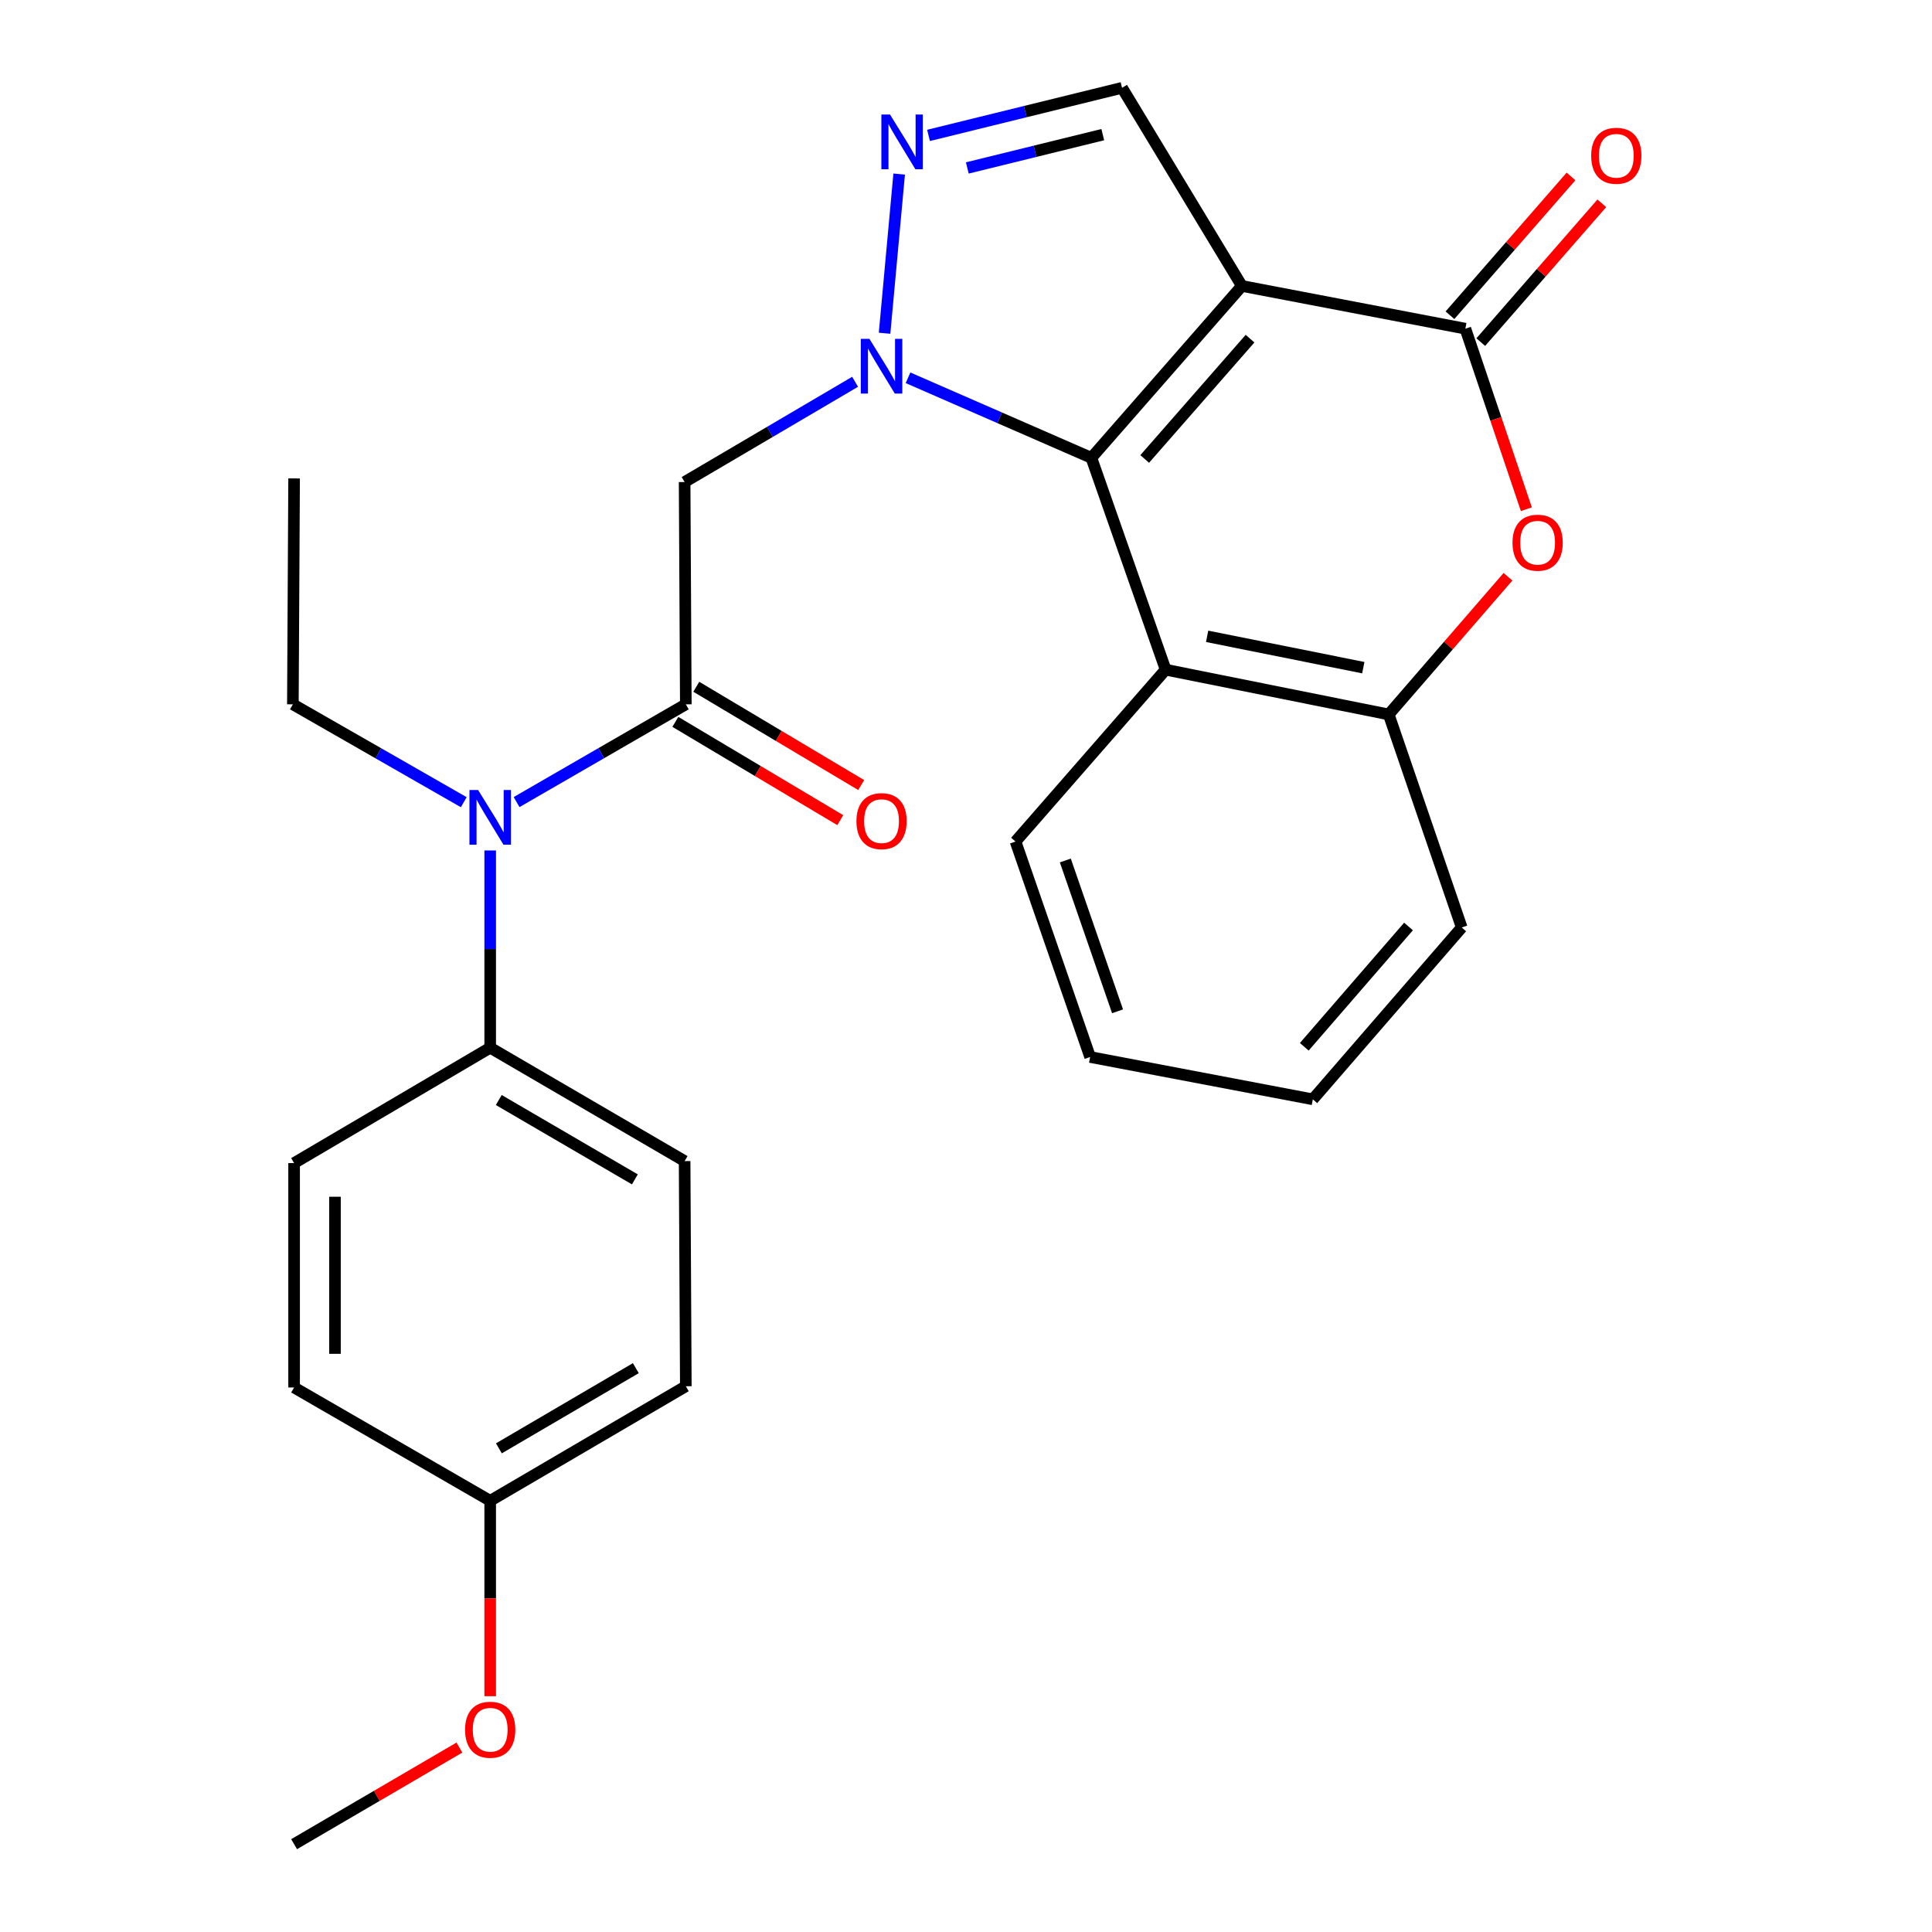 <?xml version='1.0' encoding='iso-8859-1'?>
<svg version='1.1' baseProfile='full'
              xmlns='http://www.w3.org/2000/svg'
                      xmlns:rdkit='http://www.rdkit.org/xml'
                      xmlns:xlink='http://www.w3.org/1999/xlink'
                  xml:space='preserve'
width='1000px' height='1000px' viewBox='0 0 1000 1000'>
<!-- END OF HEADER -->
<rect style='opacity:1.0;fill:#FFFFFF;stroke:none' width='1000' height='1000' x='0' y='0'> </rect>
<path class='bond-1' d='M 469.99,195.541 L 517.441,216.258' style='fill:none;fill-rule:evenodd;stroke:#0000FF;stroke-width:6px;stroke-linecap:butt;stroke-linejoin:miter;stroke-opacity:1' />
<path class='bond-1' d='M 517.441,216.258 L 564.891,236.974' style='fill:none;fill-rule:evenodd;stroke:#000000;stroke-width:6px;stroke-linecap:butt;stroke-linejoin:miter;stroke-opacity:1' />
<path class='bond-3' d='M 457.853,172.484 L 465.408,90.092' style='fill:none;fill-rule:evenodd;stroke:#0000FF;stroke-width:6px;stroke-linecap:butt;stroke-linejoin:miter;stroke-opacity:1' />
<path class='bond-4' d='M 442.591,197.613 L 398.475,223.557' style='fill:none;fill-rule:evenodd;stroke:#0000FF;stroke-width:6px;stroke-linecap:butt;stroke-linejoin:miter;stroke-opacity:1' />
<path class='bond-4' d='M 398.475,223.557 L 354.358,249.501' style='fill:none;fill-rule:evenodd;stroke:#000000;stroke-width:6px;stroke-linecap:butt;stroke-linejoin:miter;stroke-opacity:1' />
<path class='bond-0' d='M 642.79,148.007 L 564.891,236.974' style='fill:none;fill-rule:evenodd;stroke:#000000;stroke-width:6px;stroke-linecap:butt;stroke-linejoin:miter;stroke-opacity:1' />
<path class='bond-0' d='M 647.019,175.286 L 592.49,237.563' style='fill:none;fill-rule:evenodd;stroke:#000000;stroke-width:6px;stroke-linecap:butt;stroke-linejoin:miter;stroke-opacity:1' />
<path class='bond-2' d='M 642.79,148.007 L 758.468,170.122' style='fill:none;fill-rule:evenodd;stroke:#000000;stroke-width:6px;stroke-linecap:butt;stroke-linejoin:miter;stroke-opacity:1' />
<path class='bond-27' d='M 642.79,148.007 L 580.767,45.455' style='fill:none;fill-rule:evenodd;stroke:#000000;stroke-width:6px;stroke-linecap:butt;stroke-linejoin:miter;stroke-opacity:1' />
<path class='bond-6' d='M 564.891,236.974 L 603.329,346.624' style='fill:none;fill-rule:evenodd;stroke:#000000;stroke-width:6px;stroke-linecap:butt;stroke-linejoin:miter;stroke-opacity:1' />
<path class='bond-12' d='M 766.439,177.074 L 797.768,141.15' style='fill:none;fill-rule:evenodd;stroke:#000000;stroke-width:6px;stroke-linecap:butt;stroke-linejoin:miter;stroke-opacity:1' />
<path class='bond-12' d='M 797.768,141.15 L 829.096,105.226' style='fill:none;fill-rule:evenodd;stroke:#FF0000;stroke-width:6px;stroke-linecap:butt;stroke-linejoin:miter;stroke-opacity:1' />
<path class='bond-12' d='M 750.497,163.171 L 781.826,127.247' style='fill:none;fill-rule:evenodd;stroke:#000000;stroke-width:6px;stroke-linecap:butt;stroke-linejoin:miter;stroke-opacity:1' />
<path class='bond-12' d='M 781.826,127.247 L 813.155,91.324' style='fill:none;fill-rule:evenodd;stroke:#FF0000;stroke-width:6px;stroke-linecap:butt;stroke-linejoin:miter;stroke-opacity:1' />
<path class='bond-28' d='M 758.468,170.122 L 774.257,216.85' style='fill:none;fill-rule:evenodd;stroke:#000000;stroke-width:6px;stroke-linecap:butt;stroke-linejoin:miter;stroke-opacity:1' />
<path class='bond-28' d='M 774.257,216.85 L 790.046,263.577' style='fill:none;fill-rule:evenodd;stroke:#FF0000;stroke-width:6px;stroke-linecap:butt;stroke-linejoin:miter;stroke-opacity:1' />
<path class='bond-8' d='M 480.605,70.084 L 530.686,57.769' style='fill:none;fill-rule:evenodd;stroke:#0000FF;stroke-width:6px;stroke-linecap:butt;stroke-linejoin:miter;stroke-opacity:1' />
<path class='bond-8' d='M 530.686,57.769 L 580.767,45.455' style='fill:none;fill-rule:evenodd;stroke:#000000;stroke-width:6px;stroke-linecap:butt;stroke-linejoin:miter;stroke-opacity:1' />
<path class='bond-8' d='M 500.68,86.93 L 535.737,78.309' style='fill:none;fill-rule:evenodd;stroke:#0000FF;stroke-width:6px;stroke-linecap:butt;stroke-linejoin:miter;stroke-opacity:1' />
<path class='bond-8' d='M 535.737,78.309 L 570.794,69.689' style='fill:none;fill-rule:evenodd;stroke:#000000;stroke-width:6px;stroke-linecap:butt;stroke-linejoin:miter;stroke-opacity:1' />
<path class='bond-5' d='M 354.358,249.501 L 354.981,364.556' style='fill:none;fill-rule:evenodd;stroke:#000000;stroke-width:6px;stroke-linecap:butt;stroke-linejoin:miter;stroke-opacity:1' />
<path class='bond-10' d='M 354.981,364.556 L 311.183,389.858' style='fill:none;fill-rule:evenodd;stroke:#000000;stroke-width:6px;stroke-linecap:butt;stroke-linejoin:miter;stroke-opacity:1' />
<path class='bond-10' d='M 311.183,389.858 L 267.385,415.16' style='fill:none;fill-rule:evenodd;stroke:#0000FF;stroke-width:6px;stroke-linecap:butt;stroke-linejoin:miter;stroke-opacity:1' />
<path class='bond-13' d='M 349.567,373.641 L 392.246,399.078' style='fill:none;fill-rule:evenodd;stroke:#000000;stroke-width:6px;stroke-linecap:butt;stroke-linejoin:miter;stroke-opacity:1' />
<path class='bond-13' d='M 392.246,399.078 L 434.925,424.514' style='fill:none;fill-rule:evenodd;stroke:#FF0000;stroke-width:6px;stroke-linecap:butt;stroke-linejoin:miter;stroke-opacity:1' />
<path class='bond-13' d='M 360.396,355.472 L 403.075,380.908' style='fill:none;fill-rule:evenodd;stroke:#000000;stroke-width:6px;stroke-linecap:butt;stroke-linejoin:miter;stroke-opacity:1' />
<path class='bond-13' d='M 403.075,380.908 L 445.754,406.344' style='fill:none;fill-rule:evenodd;stroke:#FF0000;stroke-width:6px;stroke-linecap:butt;stroke-linejoin:miter;stroke-opacity:1' />
<path class='bond-9' d='M 603.329,346.624 L 718.796,369.797' style='fill:none;fill-rule:evenodd;stroke:#000000;stroke-width:6px;stroke-linecap:butt;stroke-linejoin:miter;stroke-opacity:1' />
<path class='bond-9' d='M 624.811,329.362 L 705.638,345.583' style='fill:none;fill-rule:evenodd;stroke:#000000;stroke-width:6px;stroke-linecap:butt;stroke-linejoin:miter;stroke-opacity:1' />
<path class='bond-19' d='M 603.329,346.624 L 525.631,435.58' style='fill:none;fill-rule:evenodd;stroke:#000000;stroke-width:6px;stroke-linecap:butt;stroke-linejoin:miter;stroke-opacity:1' />
<path class='bond-7' d='M 780.537,298.521 L 749.667,334.159' style='fill:none;fill-rule:evenodd;stroke:#FF0000;stroke-width:6px;stroke-linecap:butt;stroke-linejoin:miter;stroke-opacity:1' />
<path class='bond-7' d='M 749.667,334.159 L 718.796,369.797' style='fill:none;fill-rule:evenodd;stroke:#000000;stroke-width:6px;stroke-linecap:butt;stroke-linejoin:miter;stroke-opacity:1' />
<path class='bond-22' d='M 718.796,369.797 L 756.588,480.058' style='fill:none;fill-rule:evenodd;stroke:#000000;stroke-width:6px;stroke-linecap:butt;stroke-linejoin:miter;stroke-opacity:1' />
<path class='bond-11' d='M 253.722,440.195 L 253.722,491.243' style='fill:none;fill-rule:evenodd;stroke:#0000FF;stroke-width:6px;stroke-linecap:butt;stroke-linejoin:miter;stroke-opacity:1' />
<path class='bond-11' d='M 253.722,491.243 L 253.722,542.292' style='fill:none;fill-rule:evenodd;stroke:#000000;stroke-width:6px;stroke-linecap:butt;stroke-linejoin:miter;stroke-opacity:1' />
<path class='bond-20' d='M 240.039,415.217 L 195.816,389.887' style='fill:none;fill-rule:evenodd;stroke:#0000FF;stroke-width:6px;stroke-linecap:butt;stroke-linejoin:miter;stroke-opacity:1' />
<path class='bond-20' d='M 195.816,389.887 L 151.592,364.556' style='fill:none;fill-rule:evenodd;stroke:#000000;stroke-width:6px;stroke-linecap:butt;stroke-linejoin:miter;stroke-opacity:1' />
<path class='bond-14' d='M 253.722,542.292 L 354.358,600.977' style='fill:none;fill-rule:evenodd;stroke:#000000;stroke-width:6px;stroke-linecap:butt;stroke-linejoin:miter;stroke-opacity:1' />
<path class='bond-14' d='M 258.162,569.367 L 328.607,610.447' style='fill:none;fill-rule:evenodd;stroke:#000000;stroke-width:6px;stroke-linecap:butt;stroke-linejoin:miter;stroke-opacity:1' />
<path class='bond-15' d='M 253.722,542.292 L 152.227,602.012' style='fill:none;fill-rule:evenodd;stroke:#000000;stroke-width:6px;stroke-linecap:butt;stroke-linejoin:miter;stroke-opacity:1' />
<path class='bond-18' d='M 354.358,600.977 L 354.981,717.513' style='fill:none;fill-rule:evenodd;stroke:#000000;stroke-width:6px;stroke-linecap:butt;stroke-linejoin:miter;stroke-opacity:1' />
<path class='bond-17' d='M 152.227,602.012 L 152.227,718.16' style='fill:none;fill-rule:evenodd;stroke:#000000;stroke-width:6px;stroke-linecap:butt;stroke-linejoin:miter;stroke-opacity:1' />
<path class='bond-17' d='M 173.379,619.434 L 173.379,700.738' style='fill:none;fill-rule:evenodd;stroke:#000000;stroke-width:6px;stroke-linecap:butt;stroke-linejoin:miter;stroke-opacity:1' />
<path class='bond-16' d='M 253.722,776.81 L 152.227,718.16' style='fill:none;fill-rule:evenodd;stroke:#000000;stroke-width:6px;stroke-linecap:butt;stroke-linejoin:miter;stroke-opacity:1' />
<path class='bond-21' d='M 253.722,776.81 L 253.722,827.377' style='fill:none;fill-rule:evenodd;stroke:#000000;stroke-width:6px;stroke-linecap:butt;stroke-linejoin:miter;stroke-opacity:1' />
<path class='bond-21' d='M 253.722,827.377 L 253.722,877.945' style='fill:none;fill-rule:evenodd;stroke:#FF0000;stroke-width:6px;stroke-linecap:butt;stroke-linejoin:miter;stroke-opacity:1' />
<path class='bond-30' d='M 253.722,776.81 L 354.981,717.513' style='fill:none;fill-rule:evenodd;stroke:#000000;stroke-width:6px;stroke-linecap:butt;stroke-linejoin:miter;stroke-opacity:1' />
<path class='bond-30' d='M 258.222,749.662 L 329.104,708.155' style='fill:none;fill-rule:evenodd;stroke:#000000;stroke-width:6px;stroke-linecap:butt;stroke-linejoin:miter;stroke-opacity:1' />
<path class='bond-25' d='M 525.631,435.58 L 564.245,547.099' style='fill:none;fill-rule:evenodd;stroke:#000000;stroke-width:6px;stroke-linecap:butt;stroke-linejoin:miter;stroke-opacity:1' />
<path class='bond-25' d='M 551.411,445.387 L 578.441,523.45' style='fill:none;fill-rule:evenodd;stroke:#000000;stroke-width:6px;stroke-linecap:butt;stroke-linejoin:miter;stroke-opacity:1' />
<path class='bond-24' d='M 151.592,364.556 L 152.227,247.633' style='fill:none;fill-rule:evenodd;stroke:#000000;stroke-width:6px;stroke-linecap:butt;stroke-linejoin:miter;stroke-opacity:1' />
<path class='bond-23' d='M 237.783,904.541 L 195.005,929.543' style='fill:none;fill-rule:evenodd;stroke:#FF0000;stroke-width:6px;stroke-linecap:butt;stroke-linejoin:miter;stroke-opacity:1' />
<path class='bond-23' d='M 195.005,929.543 L 152.227,954.545' style='fill:none;fill-rule:evenodd;stroke:#000000;stroke-width:6px;stroke-linecap:butt;stroke-linejoin:miter;stroke-opacity:1' />
<path class='bond-29' d='M 756.588,480.058 L 679.512,569.014' style='fill:none;fill-rule:evenodd;stroke:#000000;stroke-width:6px;stroke-linecap:butt;stroke-linejoin:miter;stroke-opacity:1' />
<path class='bond-29' d='M 729.04,479.551 L 675.087,541.82' style='fill:none;fill-rule:evenodd;stroke:#000000;stroke-width:6px;stroke-linecap:butt;stroke-linejoin:miter;stroke-opacity:1' />
<path class='bond-26' d='M 564.245,547.099 L 679.512,569.014' style='fill:none;fill-rule:evenodd;stroke:#000000;stroke-width:6px;stroke-linecap:butt;stroke-linejoin:miter;stroke-opacity:1' />
<path  class='atom-0' d='M 450.028 175.399
L 459.308 190.399
Q 460.228 191.879, 461.708 194.559
Q 463.188 197.239, 463.268 197.399
L 463.268 175.399
L 467.028 175.399
L 467.028 203.719
L 463.148 203.719
L 453.188 187.319
Q 452.028 185.399, 450.788 183.199
Q 449.588 180.999, 449.228 180.319
L 449.228 203.719
L 445.548 203.719
L 445.548 175.399
L 450.028 175.399
' fill='#0000FF'/>
<path  class='atom-4' d='M 460.674 59.286
L 469.954 74.286
Q 470.874 75.766, 472.354 78.446
Q 473.834 81.126, 473.914 81.286
L 473.914 59.286
L 477.674 59.286
L 477.674 87.606
L 473.794 87.606
L 463.834 71.206
Q 462.674 69.286, 461.434 67.086
Q 460.234 64.886, 459.874 64.206
L 459.874 87.606
L 456.194 87.606
L 456.194 59.286
L 460.674 59.286
' fill='#0000FF'/>
<path  class='atom-8' d='M 782.872 280.898
Q 782.872 274.098, 786.232 270.298
Q 789.592 266.498, 795.872 266.498
Q 802.152 266.498, 805.512 270.298
Q 808.872 274.098, 808.872 280.898
Q 808.872 287.778, 805.472 291.698
Q 802.072 295.578, 795.872 295.578
Q 789.632 295.578, 786.232 291.698
Q 782.872 287.818, 782.872 280.898
M 795.872 292.378
Q 800.192 292.378, 802.512 289.498
Q 804.872 286.578, 804.872 280.898
Q 804.872 275.338, 802.512 272.538
Q 800.192 269.698, 795.872 269.698
Q 791.552 269.698, 789.192 272.498
Q 786.872 275.298, 786.872 280.898
Q 786.872 286.618, 789.192 289.498
Q 791.552 292.378, 795.872 292.378
' fill='#FF0000'/>
<path  class='atom-11' d='M 247.462 408.894
L 256.742 423.894
Q 257.662 425.374, 259.142 428.054
Q 260.622 430.734, 260.702 430.894
L 260.702 408.894
L 264.462 408.894
L 264.462 437.214
L 260.582 437.214
L 250.622 420.814
Q 249.462 418.894, 248.222 416.694
Q 247.022 414.494, 246.662 413.814
L 246.662 437.214
L 242.982 437.214
L 242.982 408.894
L 247.462 408.894
' fill='#0000FF'/>
<path  class='atom-13' d='M 823.589 80.623
Q 823.589 73.823, 826.949 70.023
Q 830.309 66.223, 836.589 66.223
Q 842.869 66.223, 846.229 70.023
Q 849.589 73.823, 849.589 80.623
Q 849.589 87.503, 846.189 91.423
Q 842.789 95.303, 836.589 95.303
Q 830.349 95.303, 826.949 91.423
Q 823.589 87.543, 823.589 80.623
M 836.589 92.103
Q 840.909 92.103, 843.229 89.223
Q 845.589 86.303, 845.589 80.623
Q 845.589 75.063, 843.229 72.263
Q 840.909 69.423, 836.589 69.423
Q 832.269 69.423, 829.909 72.223
Q 827.589 75.023, 827.589 80.623
Q 827.589 86.343, 829.909 89.223
Q 832.269 92.103, 836.589 92.103
' fill='#FF0000'/>
<path  class='atom-14' d='M 443.288 425.014
Q 443.288 418.214, 446.648 414.414
Q 450.008 410.614, 456.288 410.614
Q 462.568 410.614, 465.928 414.414
Q 469.288 418.214, 469.288 425.014
Q 469.288 431.894, 465.888 435.814
Q 462.488 439.694, 456.288 439.694
Q 450.048 439.694, 446.648 435.814
Q 443.288 431.934, 443.288 425.014
M 456.288 436.494
Q 460.608 436.494, 462.928 433.614
Q 465.288 430.694, 465.288 425.014
Q 465.288 419.454, 462.928 416.654
Q 460.608 413.814, 456.288 413.814
Q 451.968 413.814, 449.608 416.614
Q 447.288 419.414, 447.288 425.014
Q 447.288 430.734, 449.608 433.614
Q 451.968 436.494, 456.288 436.494
' fill='#FF0000'/>
<path  class='atom-22' d='M 240.722 895.306
Q 240.722 888.506, 244.082 884.706
Q 247.442 880.906, 253.722 880.906
Q 260.002 880.906, 263.362 884.706
Q 266.722 888.506, 266.722 895.306
Q 266.722 902.186, 263.322 906.106
Q 259.922 909.986, 253.722 909.986
Q 247.482 909.986, 244.082 906.106
Q 240.722 902.226, 240.722 895.306
M 253.722 906.786
Q 258.042 906.786, 260.362 903.906
Q 262.722 900.986, 262.722 895.306
Q 262.722 889.746, 260.362 886.946
Q 258.042 884.106, 253.722 884.106
Q 249.402 884.106, 247.042 886.906
Q 244.722 889.706, 244.722 895.306
Q 244.722 901.026, 247.042 903.906
Q 249.402 906.786, 253.722 906.786
' fill='#FF0000'/>
</svg>
